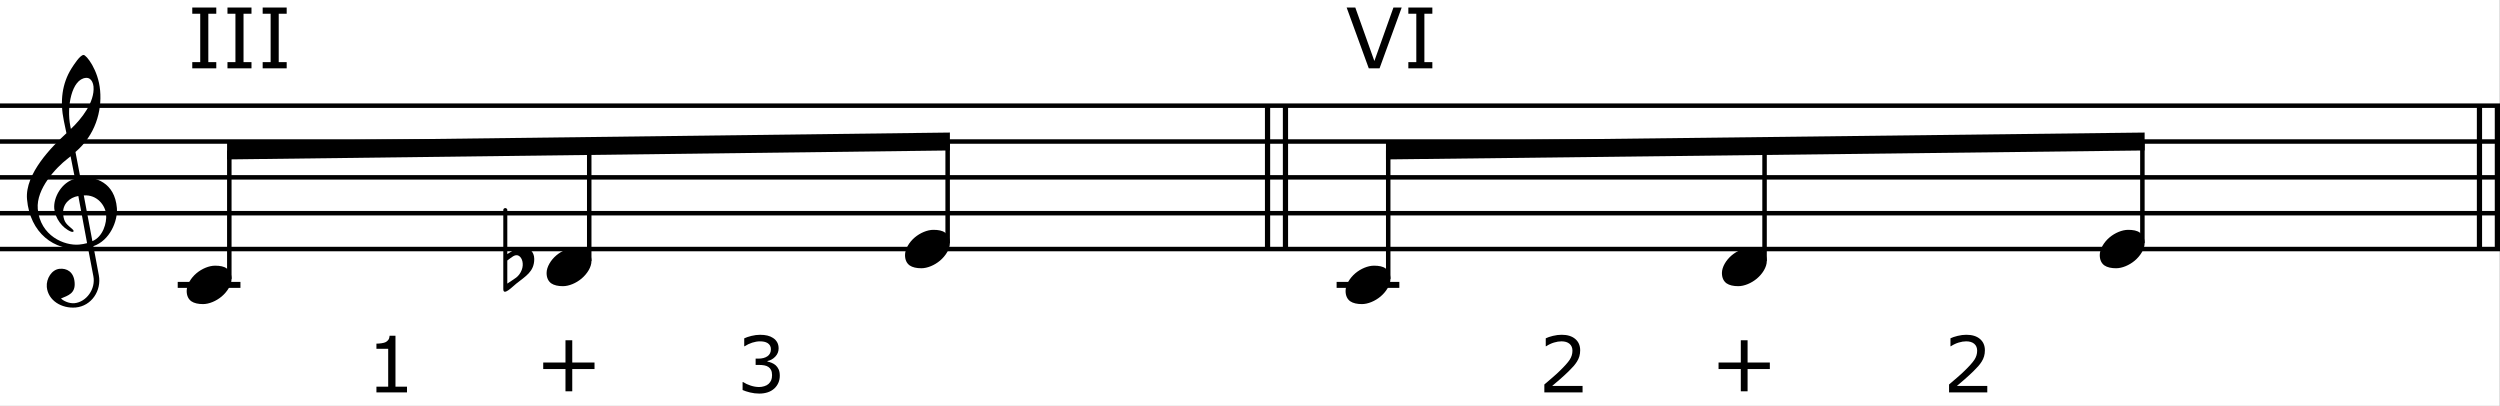 <?xml version="1.0" encoding="UTF-8"?>
<svg id="Ebene_1" xmlns="http://www.w3.org/2000/svg" width="149.944mm" height="24.342mm" version="1.1" viewBox="0 0 425.039 69">
  <rect x="0" y="0" width="425.039" height="69" fill="#808080" stroke="none"/>
  <!-- Generator: Adobe Illustrator 29.1.0, SVG Export Plug-In . SVG Version: 2.1.0 Build 142)  -->
  <defs>
    <style>
      .st0 {
        stroke-width: 1.016px;
      }

      .st0, .st1, .st2 {
        fill: none;
        stroke: #000;
        stroke-miterlimit: 10;
      }

      .st3 {
        fill: #fff;
      }

      .st1 {
        stroke-width: .889px;
      }

      .st2 {
        stroke-width: .762px;
      }
    </style>
  </defs>
  <rect class="st3" width="425" height="69"/>
  <path d="M15.877,41.851l.926,4.947c.487,2.607-1.243,5.239-3.948,5.482-2.364.195-4.679-1.17-4.898-3.484-.122-1.438.853-2.973,2.169-3.095,1.194-.122,2.412.487,2.559,2.29.17,1.877-1.072,2.242-2.315,2.754.365.39,1.364.877,2.266.805,2.071-.195,3.655-2.438,3.241-4.582l-.926-4.849c-.414.049-.682.121-1.121.17-4.63.391-8.724-2.68-9.235-8.407-.39-4.362,4.289-9.016,6.701-11.234l-.438-2.096c-.707-3.411-.268-6.384,1.267-8.87.487-.755,1.462-2.291,2.071-2.339.463-.049,2.534,2.559,2.827,6.043.317,3.558-.829,7.579-4.191,10.454l.829,4.337c2.534-.219,5.849.829,6.214,5.191.17,2.192-1.194,5.531-3.997,6.481ZM12.002,26.572c-.146.122-.17.146-.487.39-1.998,1.535-5.385,5.142-5.093,8.553.414,4.63,4.557,6.287,7.018,6.068.536-.049.877-.122,1.365-.244l-1.487-8.017c-1.535.244-2.729,1.438-2.583,3.071.122,1.486.658,1.754,1.56,2.559.439.39.146.561-.195.438-1.535-.609-2.729-2.315-2.875-3.923-.17-1.877,1.243-4.484,3.533-5.069l-.755-3.826ZM15.901,14.729c-.024-.268-.219-1.584-1.316-1.487-2.388.22-3.29,4.874-2.631,8.188l.097.487c1.803-1.681,4.07-4.557,3.85-7.188ZM15.707,40.998c1.828-.756,2.461-3.144,2.339-4.508-.122-1.584-1.56-3.437-3.801-3.266l1.462,7.773Z"/>
  <line class="st1" x1="215.503" y1="17.965" x2="215.503" y2="42.34"/>
  <line class="st1" x1="218.55" y1="17.965" x2="218.55" y2="42.34"/>
  <line class="st1" x1="424.595" y1="17.965" x2="424.595" y2="42.34"/>
  <line class="st1" x1="421.548" y1="17.965" x2="421.548" y2="42.34"/>
  <line class="st2" y1="17.965" x2="425.039" y2="17.965"/>
  <line class="st2" y1="24.059" x2="425.039" y2="24.059"/>
  <line class="st2" y1="30.152" x2="425.039" y2="30.152"/>
  <line class="st2" y1="36.246" x2="425.039" y2="36.246"/>
  <line class="st2" y1="42.34" x2="425.039" y2="42.34"/>
  <line class="st0" x1="30.215" y1="48.434" x2="40.879" y2="48.434"/>
  <path d="M39.366,47.435c0,1.023-.731,2.169-1.682,2.973-.926.78-2.145,1.292-3.168,1.292-.804,0-1.511-.146-1.998-.487-.463-.342-.78-.902-.78-1.755,0-1.023.707-2.193,1.657-2.997.926-.78,2.144-1.292,3.167-1.292.829,0,1.536.122,1.999.487.463.342.804.927.804,1.779Z"/>
  <line class="st2" x1="38.987" y1="47.418" x2="38.987" y2="25.582"/>
  <path d="M100.557,44.388c0,1.023-.731,2.169-1.682,2.973-.926.78-2.145,1.292-3.168,1.292-.804,0-1.511-.146-1.998-.487-.463-.342-.78-.902-.78-1.755,0-1.023.707-2.193,1.657-2.997.926-.78,2.144-1.292,3.167-1.292.829,0,1.536.122,1.999.487.463.342.804.927.804,1.779Z"/>
  <path d="M86.249,43.193c1.023-.609,1.901-1.315,2.851-1.193.756.097,1.73.706,1.73,2.022,0,2.168-1.462,2.924-3.046,4.191-.731.584-2.217,2.168-2.217.926v-13.451c0-.171.146-.293.317-.317.17,0,.365.122.365.317v7.505ZM86.249,48.214c1.243-.878,1.95-1.048,2.461-2.34.365-.975.098-2.047-.512-2.388-.634-.366-1.292.341-1.95.804v3.924Z"/>
  <line class="st2" x1="100.178" y1="44.371" x2="100.178" y2="24.819"/>
  <path d="M161.495,41.341c0,1.023-.731,2.169-1.682,2.973-.926.78-2.145,1.292-3.168,1.292-.804,0-1.511-.146-1.998-.487-.463-.342-.78-.902-.78-1.755,0-1.023.707-2.193,1.657-2.997.926-.78,2.144-1.292,3.167-1.292.829,0,1.536.122,1.999.487.463.342.804.927.804,1.779Z"/>
  <line class="st2" x1="161.115" y1="41.324" x2="161.115" y2="24.059"/>
  <polyline points="161.496 22.535 38.606 24.059 38.606 27.105 161.496 25.582"/>
  <g>
    <path d="M36.772,11.617h-4.083v-1.055h1.354V2.335h-1.354v-1.056h4.083v1.056h-1.354v8.227h1.354v1.055Z"/>
    <path d="M42.757,11.617h-4.083v-1.055h1.354V2.335h-1.354v-1.056h4.083v1.056h-1.354v8.227h1.354v1.055Z"/>
    <path d="M48.741,11.617h-4.083v-1.055h1.354V2.335h-1.354v-1.056h4.083v1.056h-1.354v8.227h1.354v1.055Z"/>
  </g>
  <path d="M69.195,66.715h-5.196v-.979h1.999v-6.435h-1.999v-.877c.271,0,.561-.022.871-.067s.543-.11.703-.196c.198-.107.354-.244.467-.409.114-.166.18-.389.197-.668h.999v8.652h1.96v.979Z"/>
  <path d="M101.077,62.743h-3.784v3.784h-1.152v-3.784h-3.784v-1.11h3.784v-3.784h1.152v3.784h3.784v1.11Z"/>
  <path d="M131.868,62.093c.206.185.376.417.509.696s.2.64.2,1.083c0,.438-.08.84-.238,1.205-.159.365-.383.684-.67.954-.323.301-.702.523-1.138.667-.436.145-.915.217-1.435.217-.533,0-1.057-.063-1.573-.19s-.939-.266-1.27-.416v-1.348h.097c.365.241.795.441,1.29.6.494.159.971.239,1.431.239.271,0,.559-.046.864-.136s.552-.224.741-.399c.198-.189.345-.397.442-.626.097-.228.145-.516.145-.863,0-.344-.055-.629-.165-.854-.109-.226-.261-.403-.455-.532-.193-.133-.428-.225-.703-.273-.275-.05-.572-.074-.89-.074h-.58v-1.07h.451c.653,0,1.174-.137,1.563-.409.389-.273.583-.672.583-1.196,0-.231-.05-.435-.148-.609-.099-.174-.236-.316-.413-.429-.185-.111-.383-.188-.593-.231s-.449-.064-.715-.064c-.409,0-.843.073-1.302.219-.46.146-.894.353-1.302.619h-.064v-1.348c.305-.15.712-.289,1.222-.416.509-.126,1.002-.189,1.479-.189.468,0,.881.043,1.238.129.356.086.679.224.967.412.31.206.544.456.703.748.159.292.239.634.239,1.025,0,.532-.188.998-.564,1.396-.376.397-.82.647-1.332.751v.09c.207.035.443.106.709.216.266.11.492.246.677.41Z"/>
  <line class="st0" x1="227.246" y1="48.434" x2="237.91" y2="48.434"/>
  <path d="M236.396,47.435c0,1.023-.73,2.169-1.681,2.973-.927.78-2.145,1.292-3.168,1.292-.805,0-1.511-.146-1.999-.487-.463-.342-.779-.902-.779-1.755,0-1.023.707-2.193,1.657-2.997.926-.78,2.145-1.292,3.168-1.292.828,0,1.535.122,1.998.487.463.342.804.927.804,1.779Z"/>
  <line class="st2" x1="236.018" y1="47.418" x2="236.018" y2="25.582"/>
  <path d="M300.381,44.388c0,1.023-.73,2.169-1.681,2.973-.927.78-2.145,1.292-3.168,1.292-.805,0-1.511-.146-1.999-.487-.463-.342-.779-.902-.779-1.755,0-1.023.707-2.193,1.657-2.997.926-.78,2.145-1.292,3.168-1.292.828,0,1.535.122,1.998.487.463.342.804.927.804,1.779Z"/>
  <line class="st2" x1="300.002" y1="44.371" x2="300.002" y2="24.822"/>
  <path d="M364.619,41.341c0,1.023-.73,2.169-1.681,2.973-.927.78-2.145,1.292-3.168,1.292-.805,0-1.511-.146-1.999-.487-.463-.342-.779-.902-.779-1.755,0-1.023.707-2.193,1.657-2.997.926-.78,2.145-1.292,3.168-1.292.828,0,1.535.122,1.998.487.463.342.804.927.804,1.779Z"/>
  <line class="st2" x1="364.24" y1="41.324" x2="364.24" y2="24.059"/>
  <polyline points="364.621 22.535 235.637 24.059 235.637 27.105 364.621 25.582"/>
  <g>
    <path d="M238.309,1.279l-3.763,10.338h-1.833l-3.763-10.338h1.472l3.242,9.095,3.242-9.095h1.402Z"/>
    <path d="M243.522,11.617h-4.082v-1.055h1.354V2.335h-1.354v-1.056h4.082v1.056h-1.354v8.227h1.354v1.055Z"/>
  </g>
  <path d="M269.06,66.715h-6.498v-1.348c.451-.387.903-.773,1.356-1.16.454-.387.876-.771,1.268-1.154.825-.799,1.39-1.435,1.695-1.904.305-.471.458-.979.458-1.525,0-.498-.165-.889-.493-1.17-.329-.281-.788-.422-1.377-.422-.391,0-.814.068-1.27.206-.456.138-.9.348-1.335.632h-.064v-1.354c.306-.15.713-.288,1.222-.413.51-.125,1.003-.187,1.479-.187.984,0,1.756.237,2.314.712s.838,1.118.838,1.931c0,.365-.046.706-.139,1.022-.092.315-.229.615-.409.899-.167.266-.364.528-.59.786s-.499.544-.822.857c-.46.451-.935.889-1.424,1.312-.49.424-.948.815-1.374,1.177h5.164v1.103Z"/>
  <path d="M300.9,62.743h-3.783v3.784h-1.152v-3.784h-3.784v-1.11h3.784v-3.784h1.152v3.784h3.783v1.11Z"/>
  <path d="M337.868,66.715h-6.498v-1.348c.451-.387.903-.773,1.356-1.16.454-.387.876-.771,1.268-1.154.825-.799,1.39-1.435,1.695-1.904.305-.471.458-.979.458-1.525,0-.498-.165-.889-.493-1.17-.329-.281-.788-.422-1.377-.422-.391,0-.814.068-1.27.206-.456.138-.9.348-1.335.632h-.064v-1.354c.306-.15.713-.288,1.222-.413.51-.125,1.003-.187,1.479-.187.984,0,1.756.237,2.314.712s.838,1.118.838,1.931c0,.365-.046.706-.139,1.022-.092.315-.229.615-.409.899-.167.266-.364.528-.59.786s-.499.544-.822.857c-.46.451-.935.889-1.424,1.312-.49.424-.948.815-1.374,1.177h5.164v1.103Z"/>
</svg>